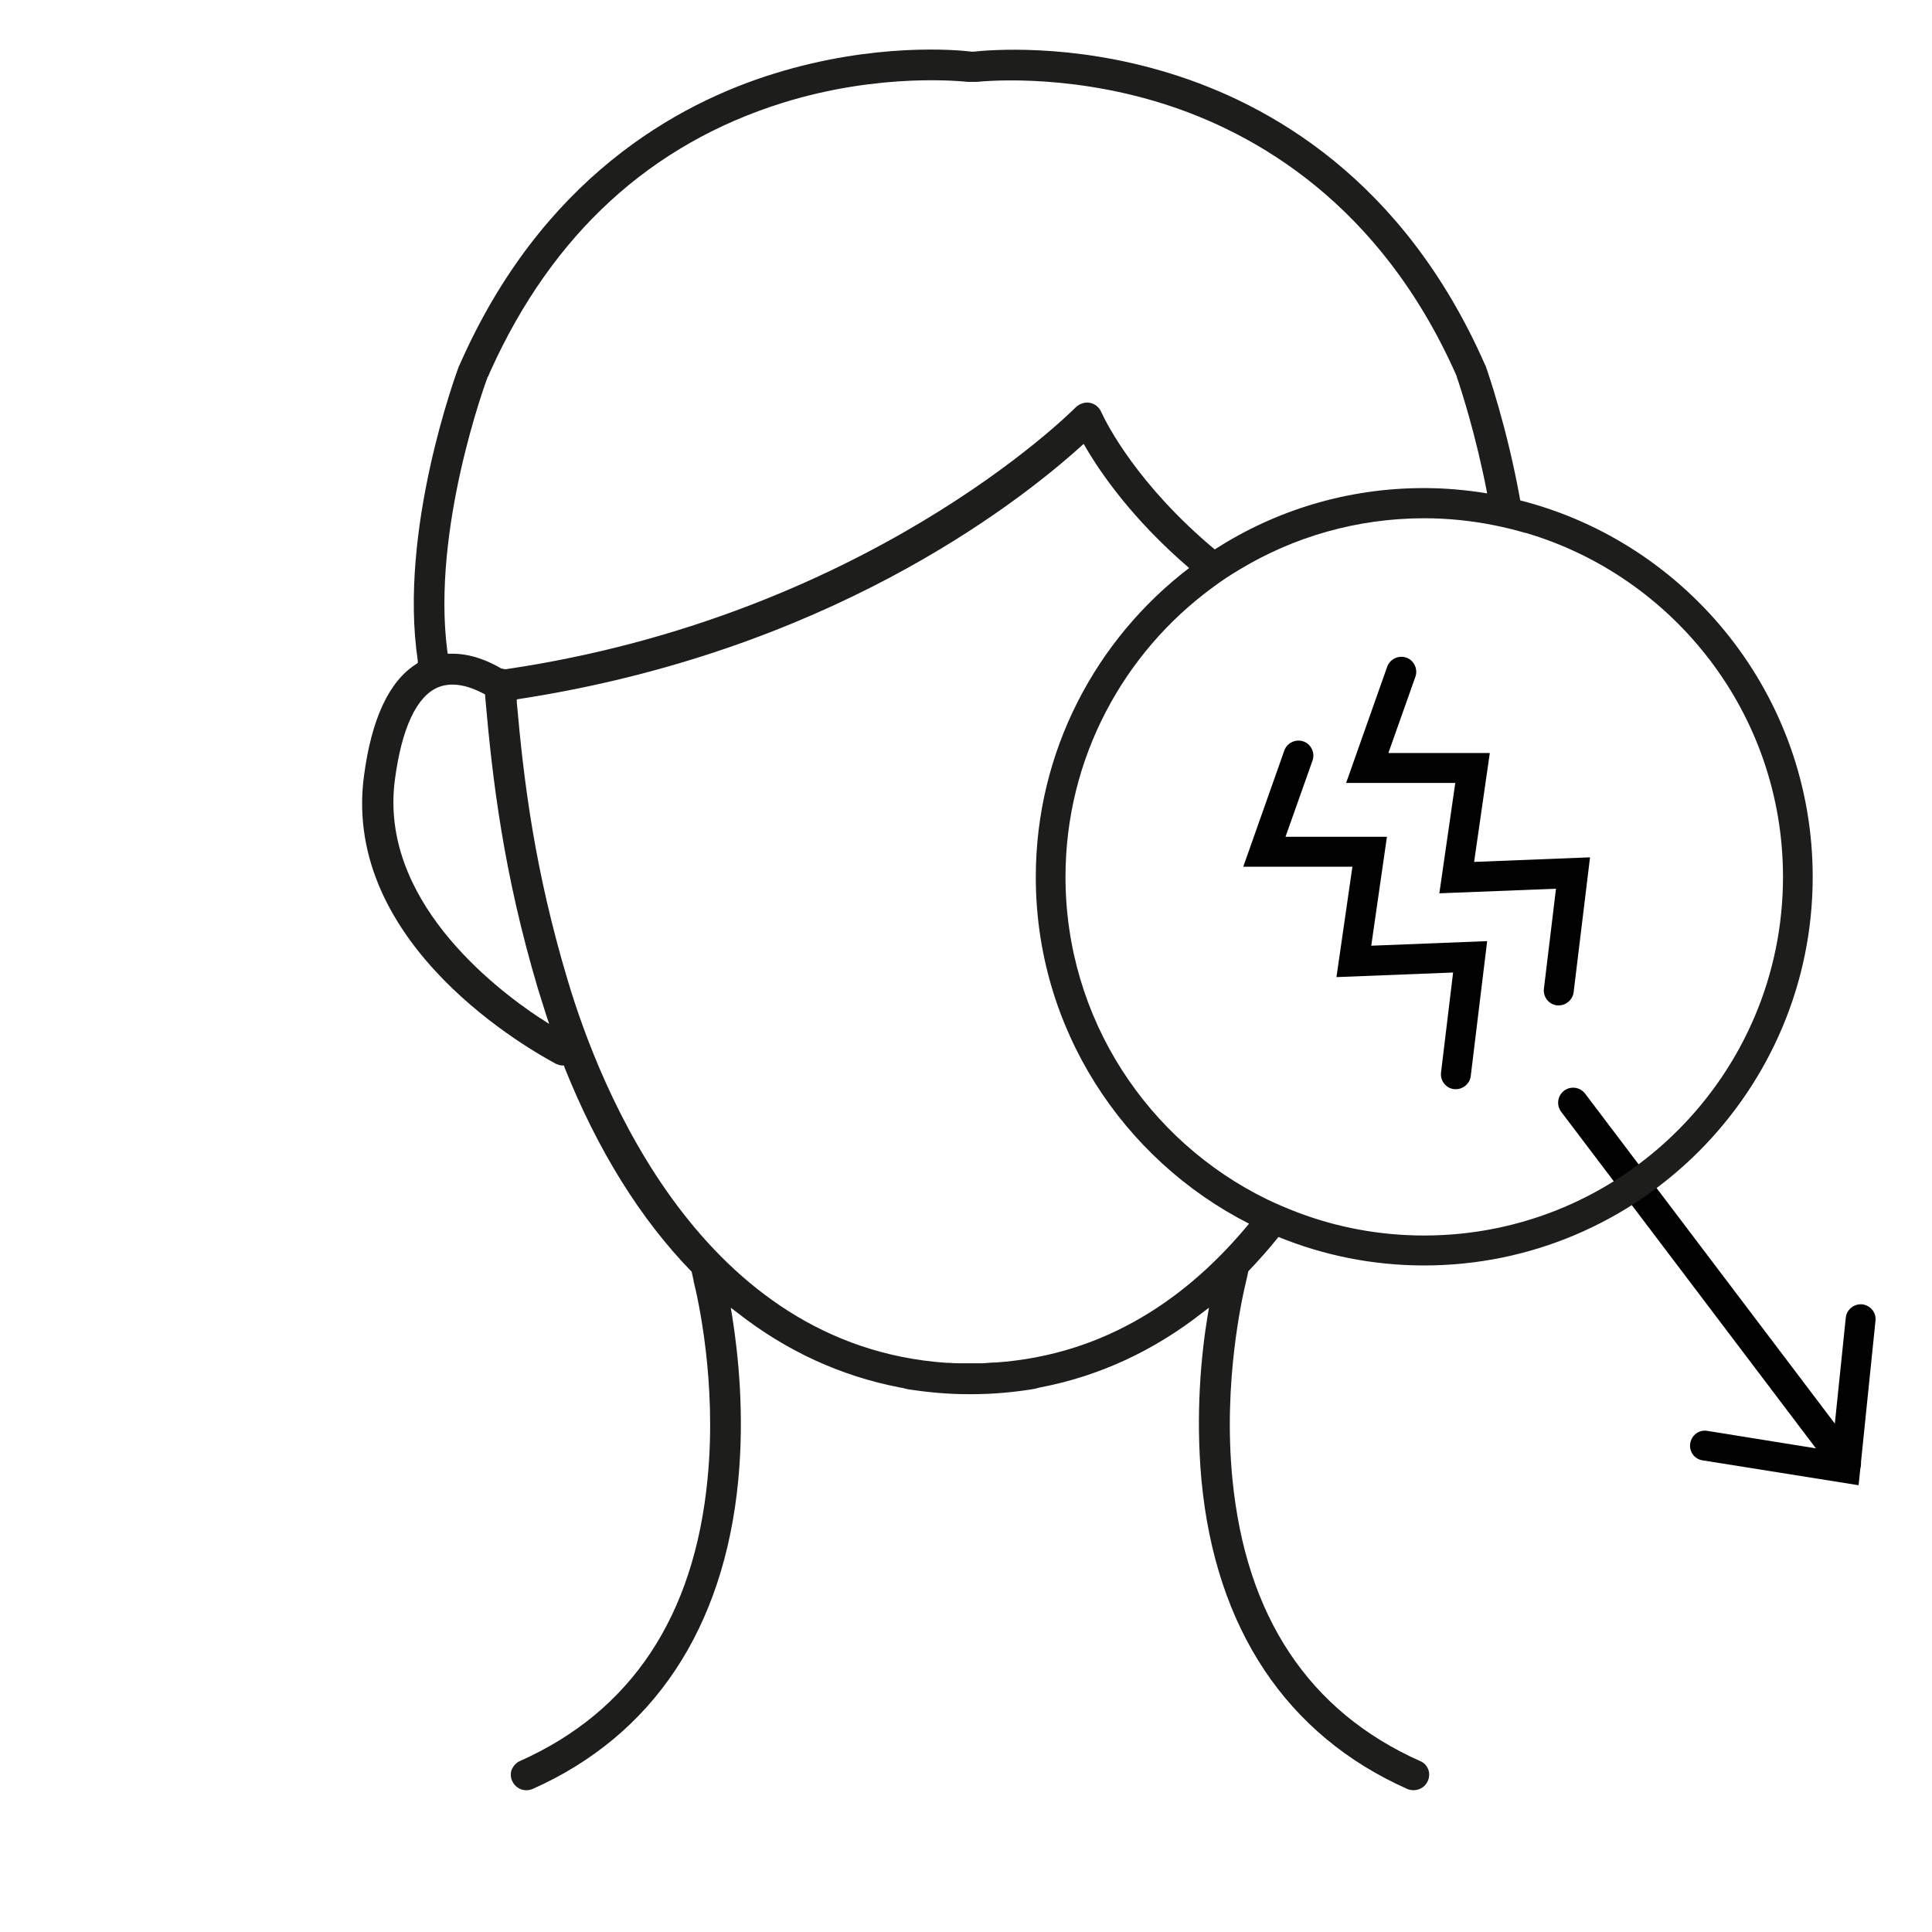 <?xml version="1.0" encoding="UTF-8"?><svg id="Capa_2" xmlns="http://www.w3.org/2000/svg" viewBox="0 0 80 80"><defs><style>.cls-1{opacity:0;}.cls-2{fill:none;}.cls-3{fill:#231f20;}.cls-4{fill:#1d1d1b;}.cls-5{fill:#010101;}</style></defs><g id="Layer_1"><path class="cls-5" d="m76.96,61.5l-6.46-1.03c-.34-.05-.57-.37-.51-.71s.37-.57.71-.51l5.16.83.57-5.52c.04-.34.34-.58.68-.55.34.04.59.34.55.68l-.7,6.82Z"/><path class="cls-5" d="m76.44,61.21c-.19,0-.38-.09-.5-.25l-11.3-14.93c-.2-.27-.15-.66.13-.87.27-.2.66-.15.87.13l11.3,14.93c.2.27.15.66-.13.87-.11.08-.24.12-.37.12Z"/><path class="cls-5" d="m64.55,41.63s-.05,0-.08,0c-.34-.04-.58-.35-.54-.69l.5-4.14-4.83.19.66-4.57h-4.52l1.7-4.81c.11-.32.47-.49.79-.38.32.11.49.47.38.79l-1.12,3.16h4.2l-.65,4.51,4.8-.19-.68,5.59c-.04.31-.31.54-.61.54Z"/><path class="cls-5" d="m60.29,45.1s-.05,0-.08,0c-.34-.04-.58-.35-.54-.69l.5-4.14-4.83.19.66-4.57h-4.52l1.7-4.81c.11-.32.47-.49.79-.38.32.11.49.47.38.79l-1.12,3.16h4.2l-.65,4.51,4.8-.19-.68,5.59c-.04.31-.31.54-.61.54Z"/><path class="cls-2" d="m61.59,20.43c-.45-2.35-1.06-4.25-1.25-4.83v-.02c-3.16-7.15-8.36-10.09-12.17-11.29-4.17-1.32-7.66-.91-7.7-.9-.07,0-.12,0-.18,0h-.03s-.03,0-.04,0h0s-.12,0-.12,0c-.14-.02-3.58-.41-7.68.87-5.46,1.7-9.52,5.43-12.08,11.08l-.05.12h0s-.06.14-.06.14c-.09.26-2.33,6.34-1.68,11.35l.02.13h.13c.82-.02,1.57.31,2.05.59h.02s.03.02.03.02c.04,0,.08.01.12.03h.03s.03,0,.03,0c14.86-2.18,23.25-10.49,23.6-10.85.15-.15.37-.22.58-.18.21.04.39.19.48.4.2.44,1.48,2.98,4.69,5.67,2.5-1.6,5.47-2.54,8.66-2.54.89,0,1.76.08,2.62.22Z"/><path class="cls-2" d="m42.88,36.3c0-5.21,2.49-9.85,6.35-12.8-2.33-2-3.65-3.91-4.28-4.99l-.09-.15-.13.12c-2.77,2.49-10.57,8.49-23.22,10.44h0l-.13.02v.13c.3,3.27.75,6.94,2.12,11.51,1.34,4.52,5.55,15.12,15.66,15.83h.09c.14.01.27.02.41.03.15,0,.3,0,.44,0h.14c.15,0,.3,0,.45,0,.14,0,.27-.01.41-.02h.09c4.66-.33,8.06-2.79,10.51-5.76-5.23-2.66-8.83-8.09-8.83-14.35Z"/><path class="cls-2" d="m22.27,40.95c-1.42-4.8-1.89-8.66-2.18-12.12v-.08s-.07-.04-.07-.04h0c-.49-.27-1.22-.53-1.88-.26-.88.37-1.5,1.7-1.79,3.84-.64,4.89,4,8.53,6.03,9.87l.35.23-.13-.39c-.1-.31-.2-.63-.33-1.05Z"/><path class="cls-4" d="m51.61,53.01h0s.06-.28.08-.37c.43-.45.85-.92,1.25-1.42,1.86.76,3.9,1.18,6.03,1.18,8.87,0,16.09-7.22,16.09-16.09,0-7.5-5.16-13.82-12.11-15.59-.54-3.03-1.37-5.39-1.43-5.56,0-.02-.01-.03-.03-.06-3.38-7.69-8.95-10.8-13.04-12.06-4.09-1.27-7.51-.97-8.15-.9h-.04s-.01,0-.01,0c-.64-.08-4.03-.38-8.17.9-4.09,1.26-9.67,4.38-13.05,12.07l-.03.06c-.1.27-2.51,6.78-1.7,12.19v.09s-.07.05-.07.05c-1.12.71-1.85,2.27-2.16,4.64-.93,7.05,7.05,11.43,7.97,11.92.07.03.15.05.22.06h.09s.03.09.03.09c1.37,3.42,3.13,6.26,5.26,8.45.02.09.07.32.08.36v.03c.17.66.97,4.19.58,8.17-.55,5.72-3.17,9.65-7.77,11.7-.16.07-.27.2-.34.35-.06.16-.05.33.02.48.11.24.34.38.58.38.09,0,.18-.02.26-.05,4.99-2.22,7.93-6.64,8.52-12.79.26-2.74,0-5.2-.25-6.78l-.06-.36.29.22c2.02,1.58,4.27,2.61,6.7,3.08l.16.03h0s.15.04.15.04c.83.13,1.67.21,2.53.21h.15c.88,0,1.75-.08,2.6-.22l.23-.06c2.42-.46,4.68-1.5,6.7-3.08l.29-.22-.06.36c-.26,1.58-.5,4.04-.25,6.78.58,6.15,3.53,10.57,8.53,12.79.32.13.7-.01.84-.33.07-.15.08-.33.02-.48-.06-.16-.18-.29-.34-.35-4.6-2.05-7.22-5.99-7.77-11.7-.39-3.99.41-7.51.57-8.17v-.02Zm11.55-30.95c6.16,1.81,10.67,7.51,10.67,14.25,0,8.19-6.66,14.85-14.86,14.85-1.85,0-3.62-.34-5.25-.96-.42-.16-.84-.34-1.24-.53-4.95-2.41-8.36-7.49-8.36-13.36,0-4.92,2.41-9.29,6.1-11.99.36-.27.74-.52,1.13-.75,2.23-1.34,4.84-2.11,7.63-2.11.97,0,1.92.1,2.84.28.46.09.91.2,1.35.33Zm-42.95-6.46l.06-.15h0s.05-.11.05-.11c2.56-5.65,6.62-9.37,12.08-11.08,4.1-1.28,7.53-.88,7.68-.87h.12s0,0,0,0c.02,0,.03,0,.04,0h.03c.05,0,.11,0,.18,0,.04,0,3.53-.41,7.7.9,3.81,1.2,9.02,4.14,12.17,11.29v.02c.2.58.81,2.48,1.26,4.83-.85-.14-1.73-.22-2.62-.22-3.19,0-6.16.93-8.66,2.54-3.21-2.68-4.49-5.23-4.69-5.67-.09-.21-.26-.36-.48-.4-.2-.04-.42.03-.58.18-.35.35-8.75,8.66-23.6,10.85h-.03s-.03,0-.03,0c-.04-.01-.08-.02-.12-.03h-.03s-.02-.02-.02-.02c-.48-.28-1.23-.61-2.05-.59h-.13l-.02-.13c-.65-5.01,1.58-11.09,1.68-11.35Zm2.17,26.57c-2.03-1.34-6.67-4.97-6.03-9.87.28-2.14.9-3.47,1.79-3.84.66-.27,1.39,0,1.88.26h0s.07.04.07.04v.08c.3,3.46.76,7.32,2.19,12.12.13.42.23.74.33,1.05l.13.39-.35-.23Zm18.82,14.25h-.09c-.13.01-.27.02-.41.03-.15,0-.3,0-.45,0h-.14c-.15,0-.3,0-.44,0-.14,0-.27-.01-.41-.02h-.09c-10.1-.71-14.31-11.31-15.66-15.83-1.37-4.57-1.82-8.23-2.11-11.51v-.13s.12-.02.12-.02c12.65-1.95,20.45-7.95,23.22-10.44l.13-.12.09.15c.63,1.08,1.95,2.99,4.28,4.99-3.85,2.94-6.35,7.58-6.35,12.8,0,6.26,3.6,11.69,8.83,14.35-2.45,2.97-5.85,5.43-10.51,5.75Z"/><g class="cls-1"><path class="cls-4" d="m40,79.88C18.01,79.88.12,61.99.12,40S18.01.12,40,.12s39.88,17.89,39.88,39.88-17.89,39.88-39.88,39.88Zm0-77.84C19.07,2.04,2.04,19.07,2.04,40s17.03,37.96,37.96,37.96,37.96-17.03,37.96-37.96S60.93,2.04,40,2.04Z"/><path class="cls-3" d="m40,80C17.94,80,0,62.06,0,40S17.94,0,40,0s40,17.94,40,40-17.94,40-40,40ZM40,.25C18.08.25.25,18.08.25,40s17.83,39.75,39.75,39.75,39.75-17.83,39.75-39.75S61.92.25,40,.25Zm0,77.84C19,78.08,1.92,61,1.92,40S19,1.92,40,1.92s38.08,17.08,38.08,38.08-17.08,38.08-38.08,38.08Zm0-75.92C19.14,2.16,2.16,19.14,2.16,40s16.97,37.84,37.84,37.84,37.84-16.97,37.84-37.84S60.86,2.16,40,2.16Z"/></g></g></svg>